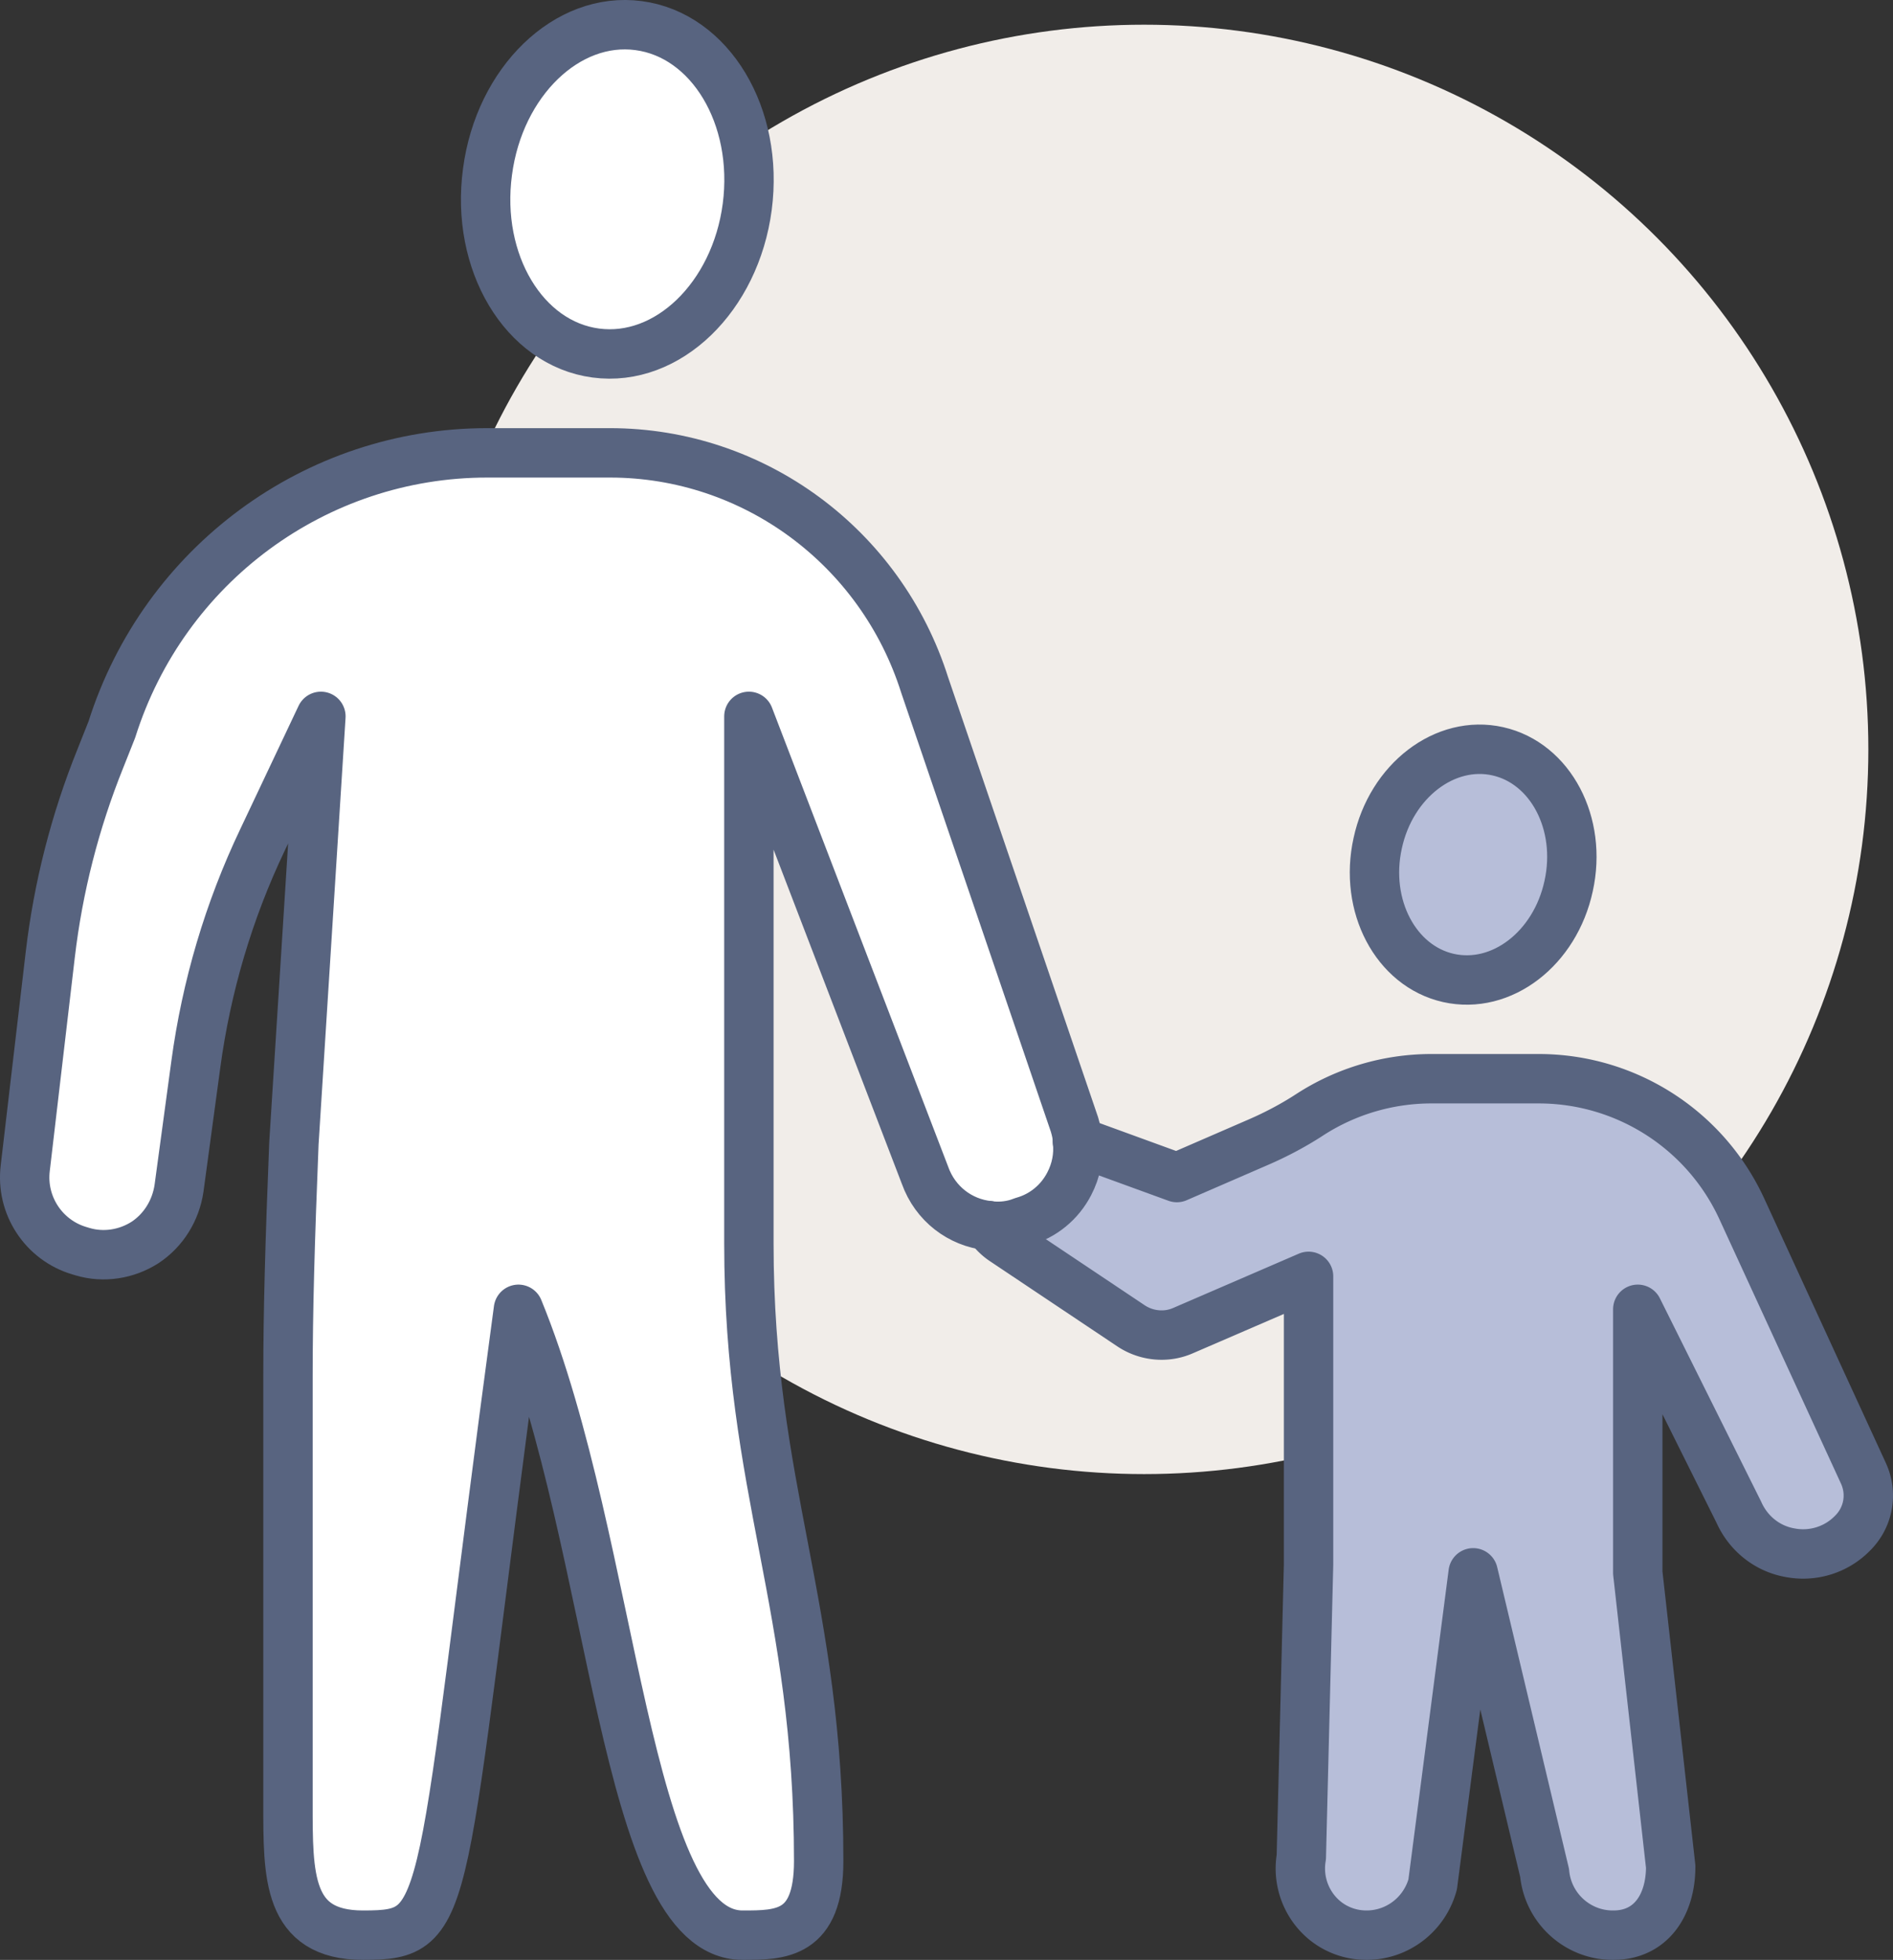 <svg id="Layer_2" data-name="Layer 2" xmlns="http://www.w3.org/2000/svg" viewBox="0 0 460 475.98"><rect x="0" y="0" width="460" height="475.98" fill="#333333" stroke="none"/><defs><style>.cls-1,.cls-2{fill:#b7bed9;stroke-width:0}.cls-2{fill:#fff}.cls-4{fill:none;stroke:#586480;stroke-linecap:round;stroke-linejoin:round;stroke-width:12px}</style></defs><g id="_レイヤー_1" data-name="レイヤー 1"><g><circle cx="278.01" cy="182" r="176" fill="#f1ede9" stroke-width="0"/><g><g><path class="cls-1" d="M363.98 182.46c12.8 2.88 20.56 17.52 17.2 32.72-3.28 15.2-16.32 25.2-29.2 22.33-12.8-2.88-20.56-17.52-17.2-32.72 3.28-15.2 16.4-25.2 29.2-22.33z"/><path class="cls-2" d="M155.18 6.22c17.44 2.31 29.28 22 26.4 44-2.88 21.92-19.36 37.84-36.8 35.52-17.44-2.31-29.28-22-26.32-44 2.88-21.92 19.36-37.84 36.72-35.52z"/><path class="cls-1" d="M274.94 322.06l-31.12-20.8c-1.44-.96-2.64-2.24-3.6-3.6 2.32.32 4.72.16 7.12-.56l1.36-.48c4.8-1.36 8.8-4.64 11.12-9.12 1.68-3.2 2.4-6.8 2-10.33l24.16 8.8 19.92-8.64c4.24-1.84 8.48-4.08 12.4-6.64a54.43 54.43 0 0129.52-8.72h26.08c21.2 0 40.48 12.32 49.36 31.6l29.52 64.16c2.32 4.96 1.28 10.8-2.64 14.64-3.92 4-9.6 5.77-15.12 4.72-5.52-.95-10.16-4.64-12.48-9.84l-24.56-49.28v64l8 71.36c0 9.2-4.72 16.64-13.92 16.64h-.16c-8.56 0-15.76-6.55-16.56-15.12l-17.36-72.88-9.84 75.68c-2 7.28-8.56 12.32-16.08 12.32-4.8 0-9.28-2.08-12.32-5.76a16.393 16.393 0 01-3.52-13.2l1.76-71.04v-70l-30.56 13.2c-4.08 1.77-8.8 1.28-12.48-1.12z"/><path class="cls-2" d="M35.26 301.74c-4.48 2.88-10.08 3.77-15.2 2.24l-.8-.24c-8.64-2.56-14.24-11.04-13.12-20.08l6.08-51.84c1.92-16.31 6-32.31 12.16-47.59l2.8-7.05c12.64-40 49.52-67.2 91.2-67.2h29.84c34.88 0 65.84 22.8 76.48 56.4l36.4 106.72c.4 1.36.72 2.72.72 4.08.4 3.52-.32 7.12-2 10.33-2.32 4.48-6.32 7.76-11.12 9.12l-1.36.48c-2.4.72-4.8.88-7.12.56-6.88-.72-12.96-5.28-15.44-12.23l-42.8-111.45v128c0 60 16.96 87.36 16.96 150 0 18-9.28 18-18.48 18-29.04 0-30.72-94-54.48-152-20 147.84-15.52 152-37.76 152-18.48 0-18.24-14.48-18.24-32V334.31c0-16 .48-32.72 1.44-56.64l6.56-103.68-14.16 29.92c-8.24 17.27-13.68 35.68-16.24 54.63l-4.08 30.09c-.8 5.36-3.76 10.16-8.24 13.12z"/></g><g><path class="cls-4" d="M181.58 50.22c2.88-22-8.96-41.69-26.4-44-17.36-2.32-33.84 13.59-36.72 35.52-2.96 22 8.88 41.69 26.32 44 17.44 2.32 33.92-13.59 36.8-35.52zM240.22 297.66c-6.88-.72-12.96-5.28-15.44-12.23l-42.8-111.45v128c0 60 16.96 87.36 16.96 150 0 18-9.28 18-18.48 18-29.04 0-30.72-94-54.48-152-20 147.84-15.52 152-37.76 152-18.48 0-18.24-14.48-18.24-32V334.3c0-16 .48-32.72 1.44-56.64l6.56-103.68-14.16 29.92c-8.24 17.27-13.68 35.68-16.24 54.63l-4.08 30.09c-.8 5.36-3.76 10.16-8.24 13.12-4.48 2.88-10.08 3.77-15.2 2.24l-.8-.24c-8.64-2.56-14.24-11.04-13.12-20.08l6.08-51.84c1.92-16.31 6-32.31 12.16-47.59l2.8-7.05c12.64-40 49.52-67.2 91.2-67.2h29.84c34.88 0 65.84 22.8 76.48 56.4l36.4 106.72c.4 1.36.72 2.72.72 4.08.4 3.52-.32 7.12-2 10.33-2.32 4.48-6.32 7.76-11.12 9.12l-1.36.48c-2.4.72-4.8.88-7.12.56zM381.18 215.18c3.36-15.2-4.4-29.84-17.2-32.72-12.8-2.88-25.92 7.12-29.2 22.33-3.36 15.2 4.4 29.84 17.2 32.72 12.88 2.88 25.92-7.12 29.2-22.33z"/><path class="cls-4" d="M261.82 277.18l24.16 8.8 19.92-8.64c4.24-1.84 8.48-4.08 12.4-6.64a54.43 54.43 0 0129.52-8.72h26.08c21.2 0 40.48 12.32 49.36 31.6l29.52 64.16c2.32 4.96 1.28 10.8-2.64 14.64-3.92 4-9.6 5.77-15.12 4.72-5.52-.95-10.16-4.64-12.48-9.84l-24.56-49.28v64l8 71.36c0 9.2-4.72 16.64-13.92 16.64h-.16c-8.56 0-15.76-6.55-16.56-15.12l-17.36-72.88-9.84 75.68c-2 7.28-8.56 12.32-16.08 12.32-4.8 0-9.28-2.08-12.32-5.76a16.393 16.393 0 01-3.52-13.2l1.76-71.04v-70l-30.56 13.2c-4.08 1.77-8.8 1.28-12.48-1.12l-31.12-20.8c-1.44-.96-2.64-2.24-3.6-3.6"/></g></g></g></g></svg>